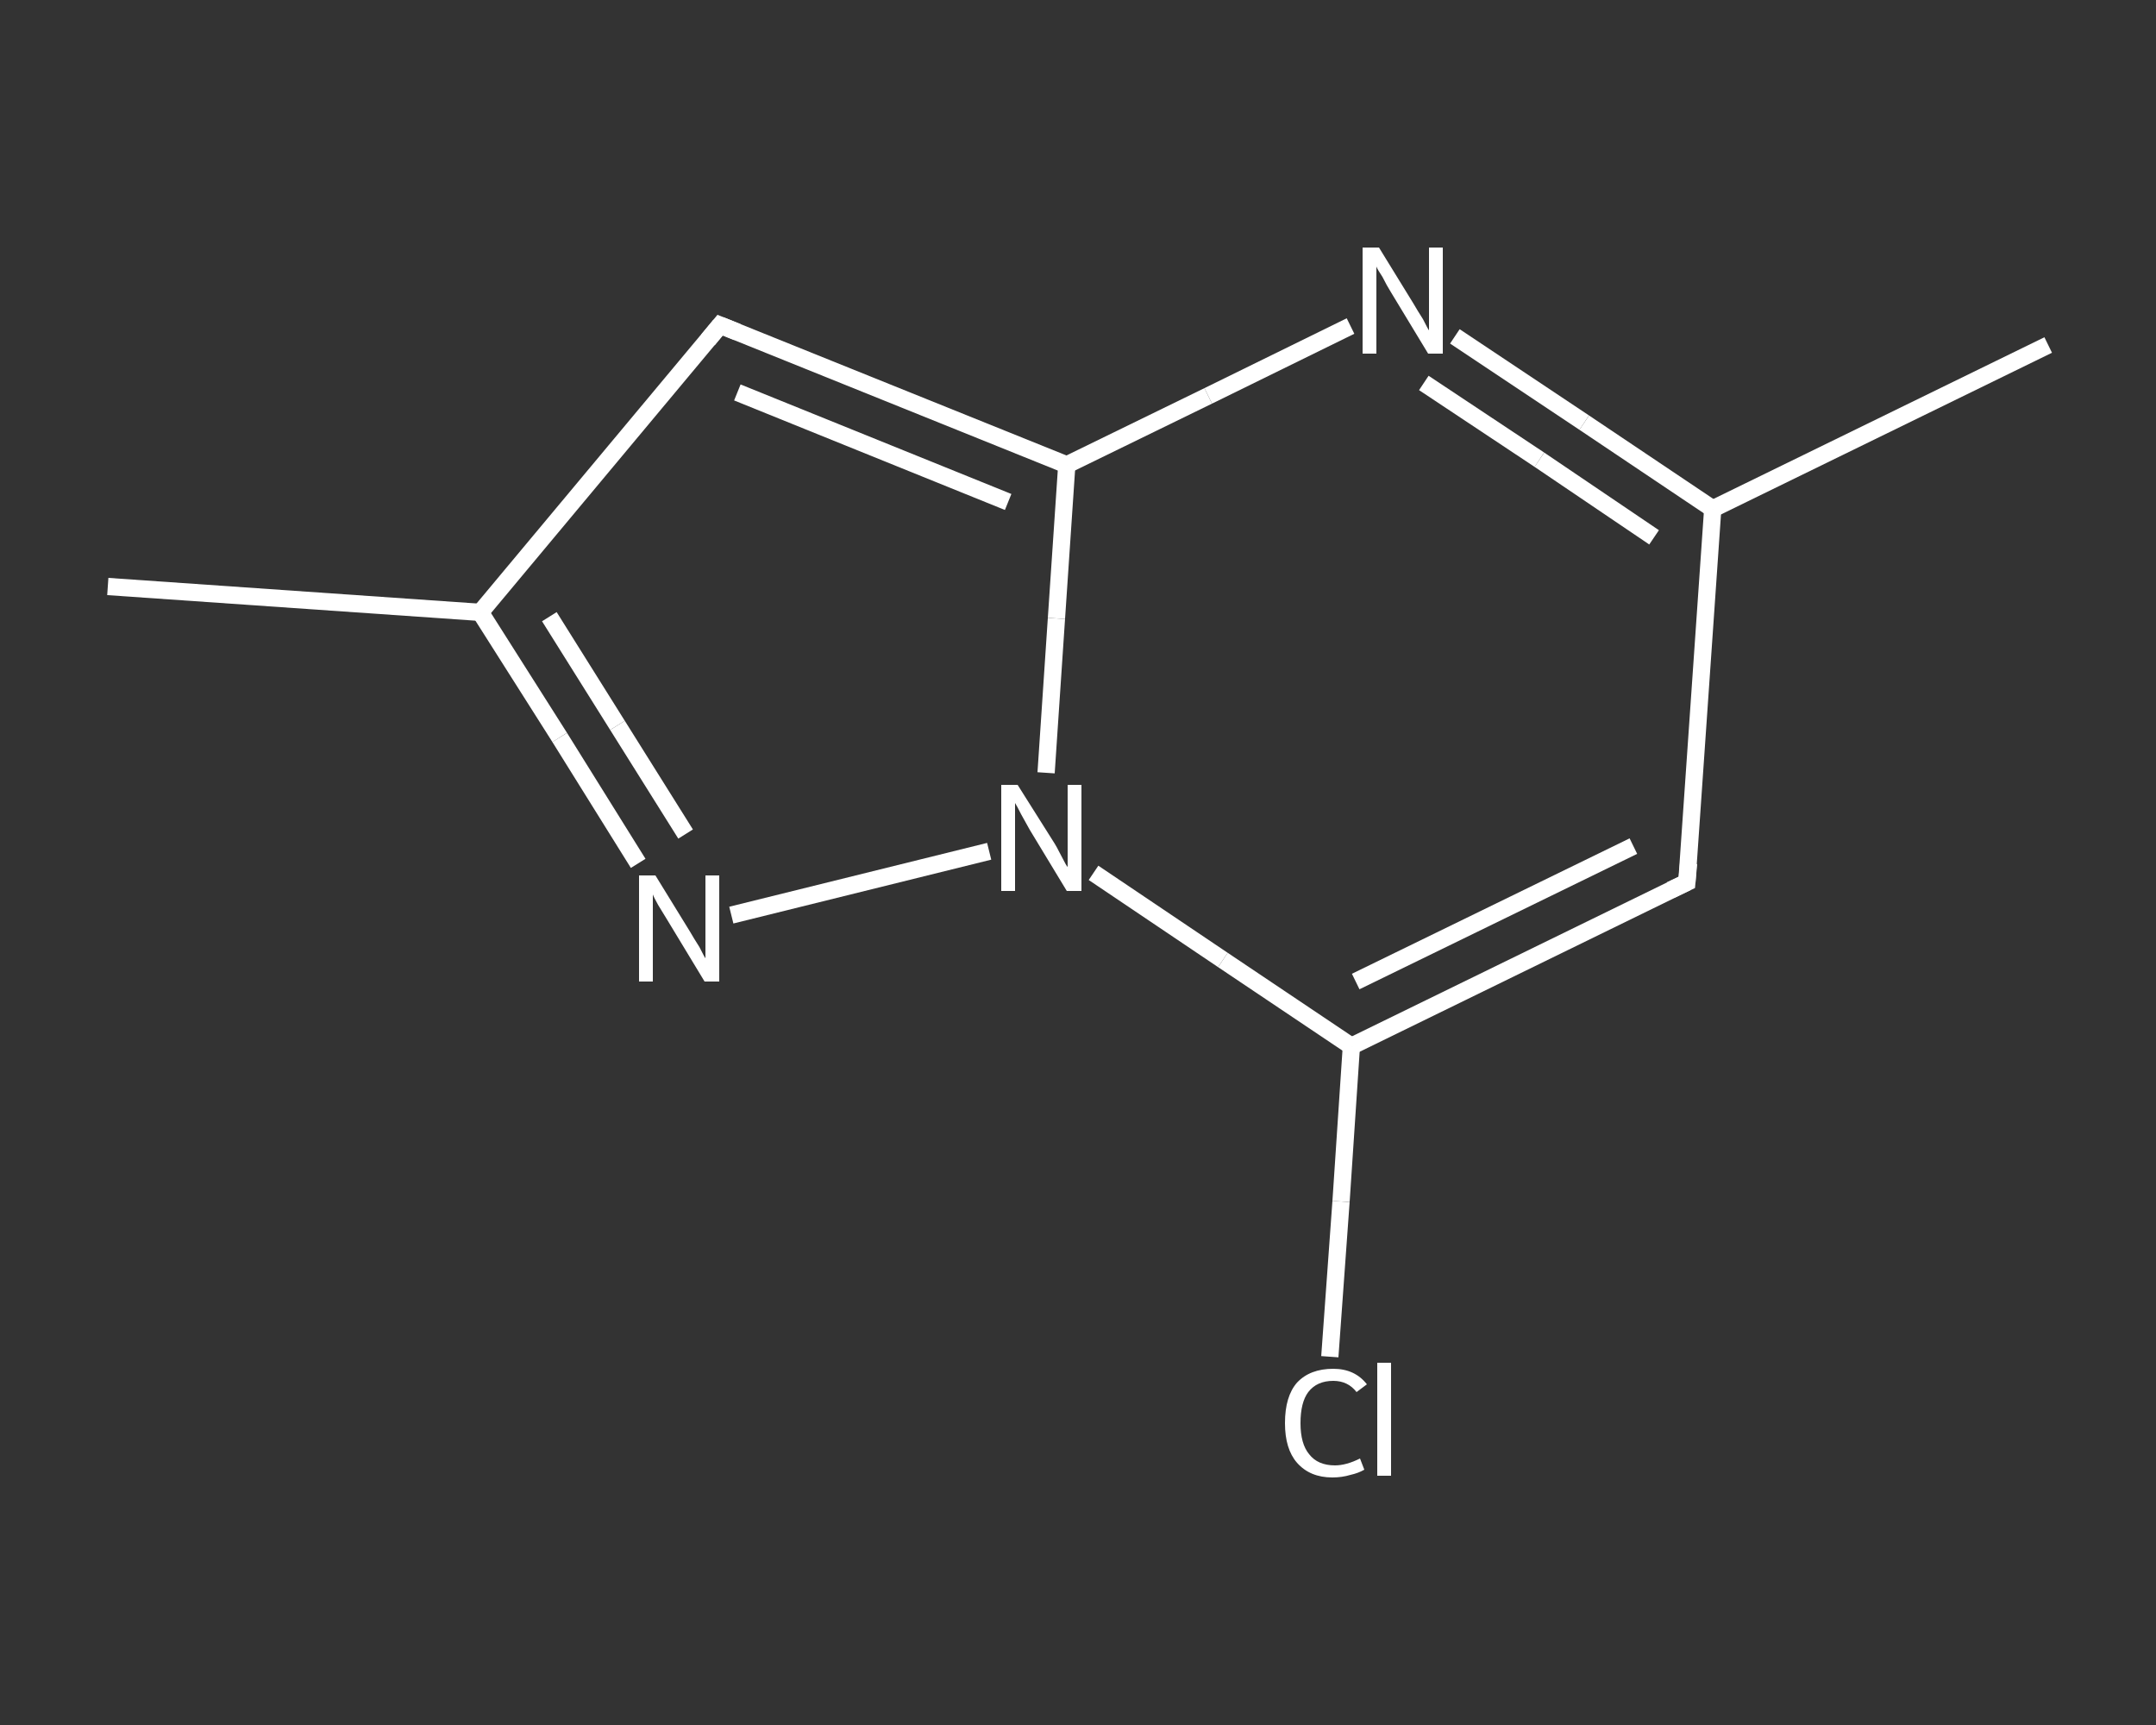 <?xml version='1.0' encoding='iso-8859-1'?>
<svg version='1.1' baseProfile='full'
              xmlns='http://www.w3.org/2000/svg'
                      xmlns:rdkit='http://www.rdkit.org/xml'
                      xmlns:xlink='http://www.w3.org/1999/xlink'
                  xml:space='preserve'
width='250px' height='200px' viewBox='0 0 250 200'>
<rect x="0" y="0" width="250" height="200" fill="#333333" stroke="none"/>
<!-- END OF HEADER -->
<rect style='opacity:1.0;fill:transparent;stroke:none' width='250.0' height='200.0' x='0.0' y='0.0'> </rect>
<path class='bond-0 atom-0 atom-1' d='M 237.5,40.0 L 198.6,59.0' style='fill:none;fill-rule:evenodd;stroke:#FFFFFF;stroke-width:2.0px;stroke-linecap:butt;stroke-linejoin:miter;stroke-opacity:1' />
<path class='bond-1 atom-1 atom-2' d='M 198.6,59.0 L 195.6,102.3' style='fill:none;fill-rule:evenodd;stroke:#FFFFFF;stroke-width:2.0px;stroke-linecap:butt;stroke-linejoin:miter;stroke-opacity:1' />
<path class='bond-2 atom-2 atom-3' d='M 195.6,102.3 L 156.7,121.3' style='fill:none;fill-rule:evenodd;stroke:#FFFFFF;stroke-width:2.0px;stroke-linecap:butt;stroke-linejoin:miter;stroke-opacity:1' />
<path class='bond-2 atom-2 atom-3' d='M 189.4,98.1 L 157.2,113.8' style='fill:none;fill-rule:evenodd;stroke:#FFFFFF;stroke-width:2.0px;stroke-linecap:butt;stroke-linejoin:miter;stroke-opacity:1' />
<path class='bond-3 atom-3 atom-4' d='M 156.7,121.3 L 155.5,139.3' style='fill:none;fill-rule:evenodd;stroke:#FFFFFF;stroke-width:2.0px;stroke-linecap:butt;stroke-linejoin:miter;stroke-opacity:1' />
<path class='bond-3 atom-3 atom-4' d='M 155.5,139.3 L 154.2,157.3' style='fill:none;fill-rule:evenodd;stroke:#FFFFFF;stroke-width:2.0px;stroke-linecap:butt;stroke-linejoin:miter;stroke-opacity:1' />
<path class='bond-4 atom-3 atom-5' d='M 156.7,121.3 L 141.8,111.3' style='fill:none;fill-rule:evenodd;stroke:#FFFFFF;stroke-width:2.0px;stroke-linecap:butt;stroke-linejoin:miter;stroke-opacity:1' />
<path class='bond-4 atom-3 atom-5' d='M 141.8,111.3 L 126.8,101.2' style='fill:none;fill-rule:evenodd;stroke:#FFFFFF;stroke-width:2.0px;stroke-linecap:butt;stroke-linejoin:miter;stroke-opacity:1' />
<path class='bond-5 atom-5 atom-6' d='M 114.7,98.7 L 84.8,106.1' style='fill:none;fill-rule:evenodd;stroke:#FFFFFF;stroke-width:2.0px;stroke-linecap:butt;stroke-linejoin:miter;stroke-opacity:1' />
<path class='bond-6 atom-6 atom-7' d='M 74.0,100.1 L 64.9,85.5' style='fill:none;fill-rule:evenodd;stroke:#FFFFFF;stroke-width:2.0px;stroke-linecap:butt;stroke-linejoin:miter;stroke-opacity:1' />
<path class='bond-6 atom-6 atom-7' d='M 64.9,85.5 L 55.7,71.0' style='fill:none;fill-rule:evenodd;stroke:#FFFFFF;stroke-width:2.0px;stroke-linecap:butt;stroke-linejoin:miter;stroke-opacity:1' />
<path class='bond-6 atom-6 atom-7' d='M 79.5,96.7 L 71.6,84.1' style='fill:none;fill-rule:evenodd;stroke:#FFFFFF;stroke-width:2.0px;stroke-linecap:butt;stroke-linejoin:miter;stroke-opacity:1' />
<path class='bond-6 atom-6 atom-7' d='M 71.6,84.1 L 63.7,71.5' style='fill:none;fill-rule:evenodd;stroke:#FFFFFF;stroke-width:2.0px;stroke-linecap:butt;stroke-linejoin:miter;stroke-opacity:1' />
<path class='bond-7 atom-7 atom-8' d='M 55.7,71.0 L 12.5,68.0' style='fill:none;fill-rule:evenodd;stroke:#FFFFFF;stroke-width:2.0px;stroke-linecap:butt;stroke-linejoin:miter;stroke-opacity:1' />
<path class='bond-8 atom-7 atom-9' d='M 55.7,71.0 L 83.5,37.7' style='fill:none;fill-rule:evenodd;stroke:#FFFFFF;stroke-width:2.0px;stroke-linecap:butt;stroke-linejoin:miter;stroke-opacity:1' />
<path class='bond-9 atom-9 atom-10' d='M 83.5,37.7 L 123.7,53.9' style='fill:none;fill-rule:evenodd;stroke:#FFFFFF;stroke-width:2.0px;stroke-linecap:butt;stroke-linejoin:miter;stroke-opacity:1' />
<path class='bond-9 atom-9 atom-10' d='M 85.5,45.5 L 116.9,58.2' style='fill:none;fill-rule:evenodd;stroke:#FFFFFF;stroke-width:2.0px;stroke-linecap:butt;stroke-linejoin:miter;stroke-opacity:1' />
<path class='bond-10 atom-10 atom-11' d='M 123.7,53.9 L 140.1,45.9' style='fill:none;fill-rule:evenodd;stroke:#FFFFFF;stroke-width:2.0px;stroke-linecap:butt;stroke-linejoin:miter;stroke-opacity:1' />
<path class='bond-10 atom-10 atom-11' d='M 140.1,45.9 L 156.6,37.8' style='fill:none;fill-rule:evenodd;stroke:#FFFFFF;stroke-width:2.0px;stroke-linecap:butt;stroke-linejoin:miter;stroke-opacity:1' />
<path class='bond-11 atom-11 atom-1' d='M 168.7,39.0 L 183.7,49.0' style='fill:none;fill-rule:evenodd;stroke:#FFFFFF;stroke-width:2.0px;stroke-linecap:butt;stroke-linejoin:miter;stroke-opacity:1' />
<path class='bond-11 atom-11 atom-1' d='M 183.7,49.0 L 198.6,59.0' style='fill:none;fill-rule:evenodd;stroke:#FFFFFF;stroke-width:2.0px;stroke-linecap:butt;stroke-linejoin:miter;stroke-opacity:1' />
<path class='bond-11 atom-11 atom-1' d='M 165.1,44.4 L 178.5,53.3' style='fill:none;fill-rule:evenodd;stroke:#FFFFFF;stroke-width:2.0px;stroke-linecap:butt;stroke-linejoin:miter;stroke-opacity:1' />
<path class='bond-11 atom-11 atom-1' d='M 178.5,53.3 L 191.8,62.3' style='fill:none;fill-rule:evenodd;stroke:#FFFFFF;stroke-width:2.0px;stroke-linecap:butt;stroke-linejoin:miter;stroke-opacity:1' />
<path class='bond-12 atom-10 atom-5' d='M 123.7,53.9 L 122.5,71.7' style='fill:none;fill-rule:evenodd;stroke:#FFFFFF;stroke-width:2.0px;stroke-linecap:butt;stroke-linejoin:miter;stroke-opacity:1' />
<path class='bond-12 atom-10 atom-5' d='M 122.5,71.7 L 121.3,89.6' style='fill:none;fill-rule:evenodd;stroke:#FFFFFF;stroke-width:2.0px;stroke-linecap:butt;stroke-linejoin:miter;stroke-opacity:1' />
<path d='M 195.8,100.1 L 195.6,102.3 L 193.7,103.2' style='fill:none;stroke:#FFFFFF;stroke-width:2.0px;stroke-linecap:butt;stroke-linejoin:miter;stroke-opacity:1;' />
<path d='M 82.1,39.4 L 83.5,37.7 L 85.5,38.5' style='fill:none;stroke:#FFFFFF;stroke-width:2.0px;stroke-linecap:butt;stroke-linejoin:miter;stroke-opacity:1;' />
<path class='atom-4' d='M 149.0 165.0
Q 149.0 161.9, 150.4 160.3
Q 151.9 158.7, 154.6 158.7
Q 157.1 158.7, 158.5 160.5
L 157.3 161.4
Q 156.3 160.1, 154.6 160.1
Q 152.7 160.1, 151.7 161.4
Q 150.8 162.6, 150.8 165.0
Q 150.8 167.4, 151.8 168.6
Q 152.8 169.9, 154.8 169.9
Q 156.1 169.9, 157.7 169.1
L 158.2 170.4
Q 157.5 170.8, 156.6 171.0
Q 155.6 171.3, 154.5 171.3
Q 151.9 171.3, 150.4 169.6
Q 149.0 168.0, 149.0 165.0
' fill='#FFFFFF'/>
<path class='atom-4' d='M 159.7 158.0
L 161.3 158.0
L 161.3 171.1
L 159.7 171.1
L 159.7 158.0
' fill='#FFFFFF'/>
<path class='atom-5' d='M 118.0 91.0
L 122.1 97.5
Q 122.5 98.1, 123.1 99.3
Q 123.7 100.5, 123.8 100.5
L 123.8 91.0
L 125.4 91.0
L 125.4 103.3
L 123.7 103.3
L 119.4 96.2
Q 118.9 95.3, 118.4 94.4
Q 117.9 93.4, 117.7 93.1
L 117.7 103.3
L 116.1 103.3
L 116.1 91.0
L 118.0 91.0
' fill='#FFFFFF'/>
<path class='atom-6' d='M 76.0 101.5
L 80.0 108.0
Q 80.4 108.7, 81.1 109.8
Q 81.7 111.0, 81.8 111.1
L 81.8 101.5
L 83.4 101.5
L 83.4 113.8
L 81.7 113.8
L 77.4 106.7
Q 76.9 105.9, 76.3 104.9
Q 75.8 104.0, 75.7 103.7
L 75.7 113.8
L 74.1 113.8
L 74.1 101.5
L 76.0 101.5
' fill='#FFFFFF'/>
<path class='atom-11' d='M 159.9 28.7
L 163.9 35.2
Q 164.3 35.9, 165.0 37.0
Q 165.6 38.2, 165.7 38.3
L 165.7 28.7
L 167.3 28.7
L 167.3 41.0
L 165.6 41.0
L 161.3 33.9
Q 160.8 33.1, 160.3 32.1
Q 159.7 31.2, 159.6 30.9
L 159.6 41.0
L 158.0 41.0
L 158.0 28.7
L 159.9 28.7
' fill='#FFFFFF'/>
</svg>
